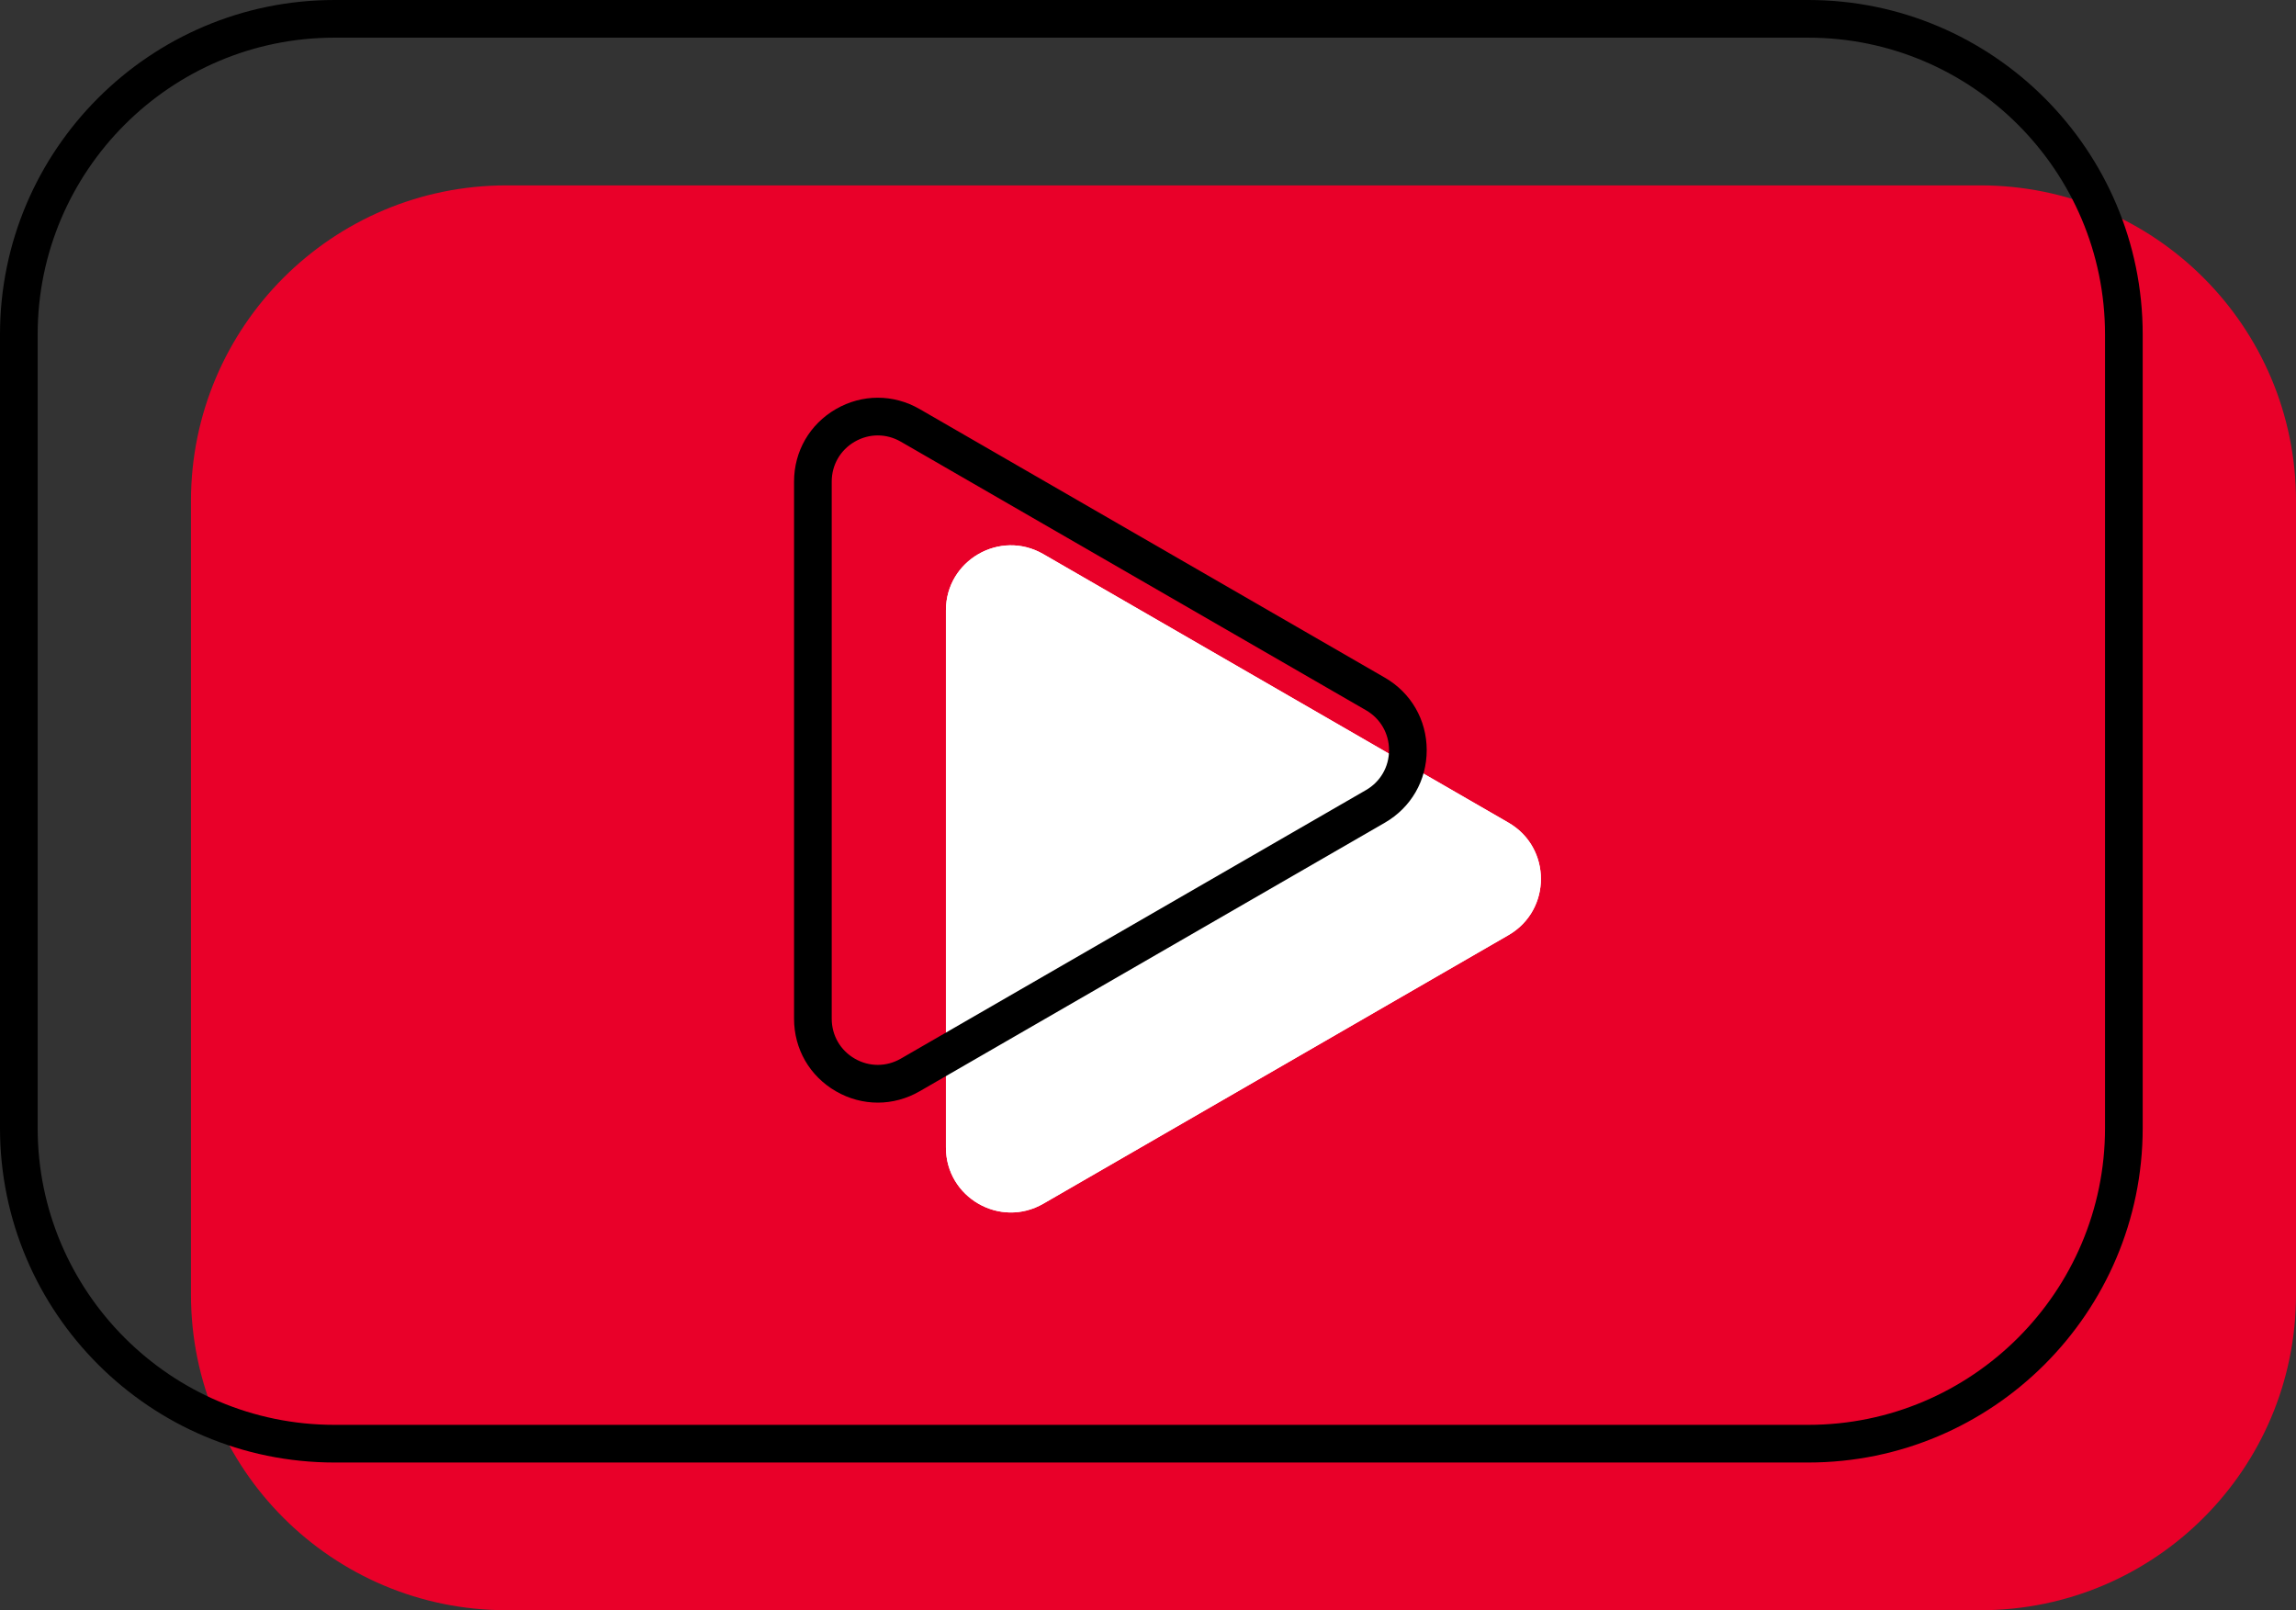   <svg xmlns="http://www.w3.org/2000/svg" x="0px" y="0px" viewBox="0 0 914.32 641.21" style="vertical-align: middle; max-width: 100%; width: 100%;" width="100%">
   <rect x="0" y="0" width="914.32" height="641.21" fill="#333333" stroke="none"/>
   <g>
    <path d="M788.64,641.21H201.73c-69.41,0-125.68-56.27-125.68-125.68V199.5   c0-69.41,56.27-125.68,125.68-125.68h586.91c69.41,0,125.68,56.27,125.68,125.68v316.03C914.32,584.95,858.05,641.21,788.64,641.21   z" fill="rgb(233,0,41)">
    </path>
    <path d="M600.71,327.6L415.46,220.65c-17.23-9.95-38.77,2.49-38.77,22.39v213.9   c0,19.9,21.54,32.33,38.77,22.39l185.25-106.95C617.94,362.43,617.94,337.55,600.71,327.6z" fill="rgb(255, 255, 255)">
    </path>
    <path d="M600.71,327.6L415.46,220.65c-17.23-9.95-38.77,2.49-38.77,22.39v213.9   c0,19.9,21.54,32.33,38.77,22.39l185.25-106.95C617.94,362.43,617.94,337.55,600.71,327.6z" fill="rgb(255, 255, 255)">
    </path>
    <path d="M720.08,582.39H133.18C59.74,582.39,0,522.65,0,449.21V133.18C0,59.74,59.74,0,133.18,0h586.91   c73.43,0,133.18,59.74,133.18,133.18v316.03C853.26,522.65,793.52,582.39,720.08,582.39z M133.18,15C68.01,15,15,68.01,15,133.18   v316.03c0,65.16,53.01,118.18,118.18,118.18h586.91c65.16,0,118.18-53.01,118.18-118.18V133.18C838.26,68.01,785.25,15,720.08,15   H133.18z" fill="#000000">
    </path>
    <path d="M349.55,439.08c-5.73,0-11.45-1.51-16.67-4.52c-10.44-6.03-16.67-16.82-16.67-28.88v-213.9c0-12.06,6.23-22.85,16.67-28.88   c10.44-6.03,22.91-6.03,33.35,0l185.25,106.95c10.44,6.03,16.67,16.82,16.67,28.88s-6.23,22.85-16.67,28.88L366.22,434.56   C361,437.57,355.27,439.08,349.55,439.08z M349.55,173.39c-3.15,0-6.3,0.83-9.17,2.49c-5.74,3.32-9.17,9.26-9.17,15.89v213.9   c0,6.63,3.43,12.57,9.17,15.89c5.74,3.32,12.6,3.32,18.35,0l185.25-106.95c5.74-3.32,9.17-9.26,9.17-15.89s-3.43-12.57-9.17-15.89   L358.72,175.88C355.85,174.22,352.7,173.39,349.55,173.39z" fill="#000000">
    </path>
   </g>
  </svg>
